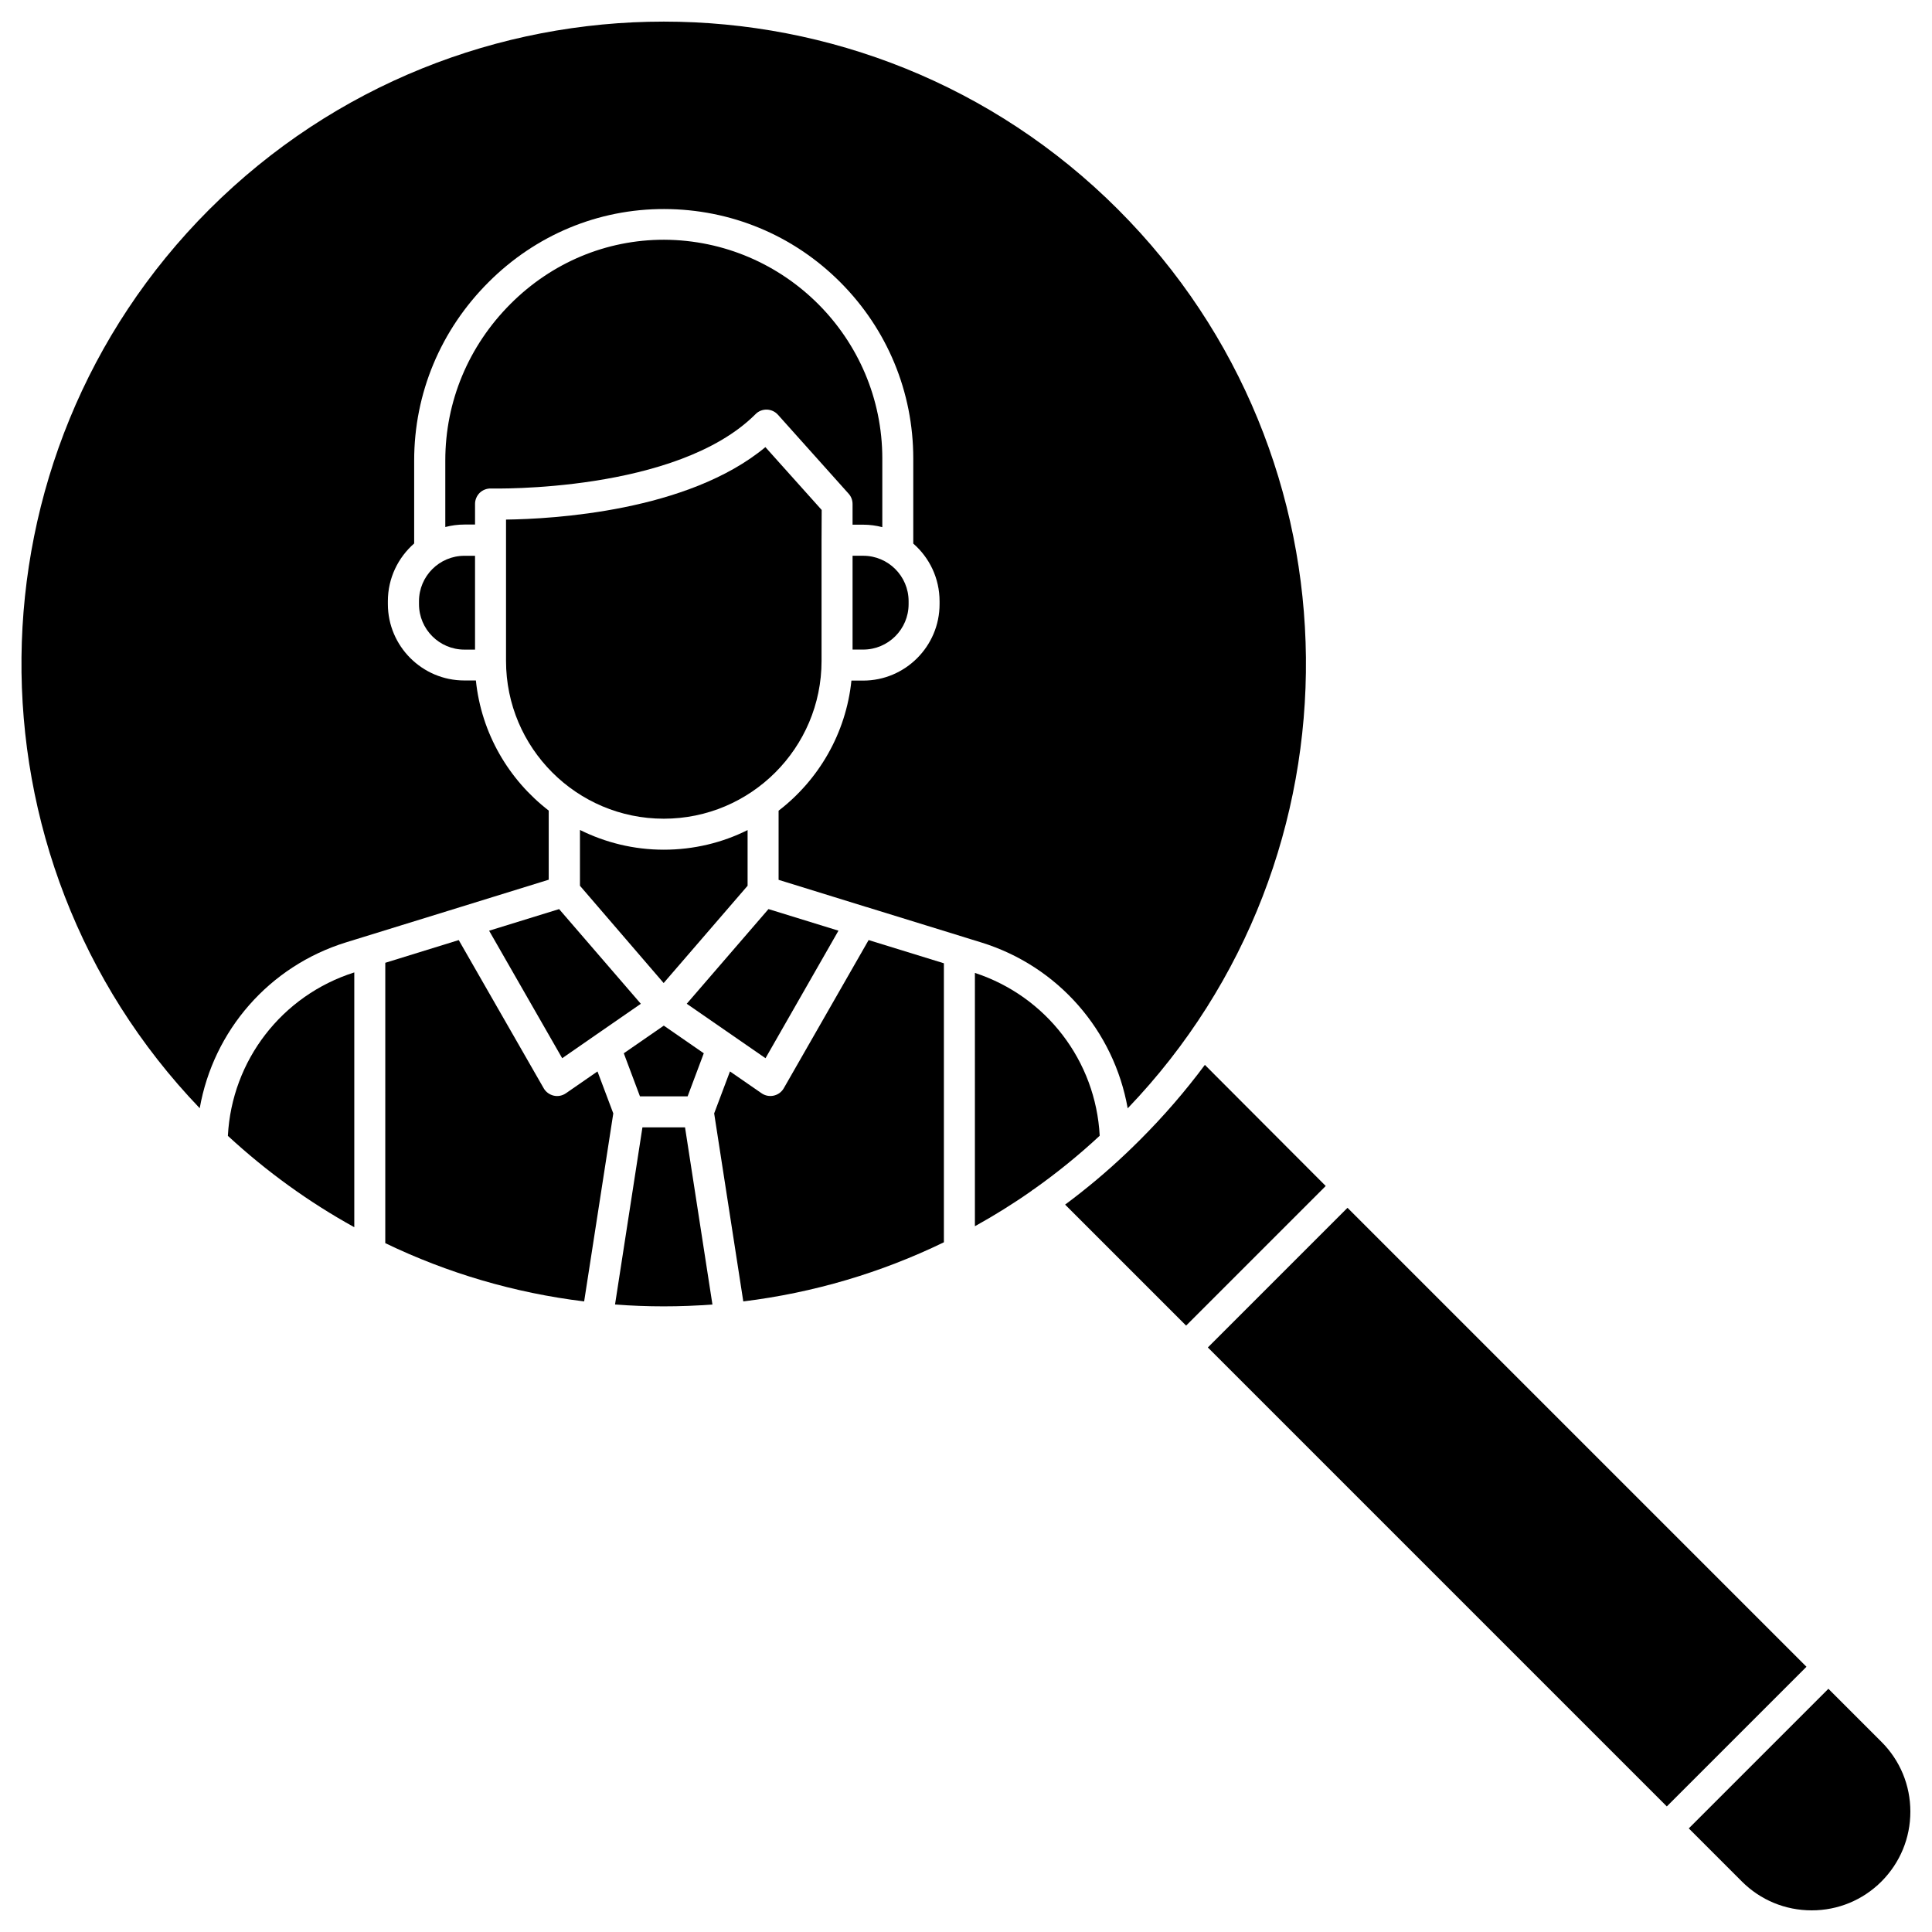 <?xml version="1.0" encoding="UTF-8"?>
<!-- Uploaded to: SVG Find, www.svgrepo.com, Generator: SVG Find Mixer Tools -->
<svg fill="#000000" width="800px" height="800px" version="1.1" viewBox="144 144 512 512" xmlns="http://www.w3.org/2000/svg">
 <g>
  <path d="m642.61 605.61c4.941 4.941 7.656 11.516 7.656 18.484 0 7-2.715 13.543-7.656 18.516-4.941 4.941-11.516 7.656-18.484 7.656-7 0-13.578-2.715-18.516-7.656l-14.066-14.066 37-37z"/>
  <path d="m464.09 501.09 37.012-37.012 121.63 121.63-37.012 37.012z"/>
  <path d="m495.33 458.3-37 37-32.062-32.062c5.594-4.156 10.992-8.668 16.129-13.543 1.242-1.18 2.488-2.387 3.731-3.633 6.25-6.25 11.973-12.855 17.176-19.859z"/>
  <path d="m402.36 401.83c18.941 6.215 32.027 23.324 33.074 43.152-5.562 5.168-11.418 9.914-17.535 14.23-0.195 0.098-0.395 0.23-0.555 0.395-4.844 3.402-9.848 6.512-14.984 9.355z"/>
  <path d="m394.14 399.28v73.938c-16.652 8.082-34.547 13.379-53.16 15.672l-7.719-49.828 4.188-11.125 8.375 5.789c1.93 1.34 4.68 0.785 5.891-1.34l22.477-39.258z"/>
  <path d="m237.89 401.7v67.523c-11.973-6.609-23.227-14.723-33.5-24.211 1.047-20.02 14.332-37.227 33.5-43.312z"/>
  <path d="m302.34 427.94 4.188 11.125-7.723 49.824c-18.453-2.258-36.215-7.492-52.703-15.441l0.004-74.297 19.465-6.019 22.508 39.258c0.555 0.98 1.539 1.703 2.648 1.965 1.113 0.262 2.289 0.031 3.238-0.621z"/>
  <path d="m325.54 442.76 7.262 46.945c-4.285 0.328-8.57 0.492-12.922 0.492-4.32 0-8.637-0.164-12.891-0.492l7.262-46.945z"/>
  <path d="m330.51 423.13-4.285 11.418h-12.629l-4.285-11.418 10.602-7.328z"/>
  <path d="m292.17 384.92 21.656 25.094-11.777 8.145-9.062 6.281-19.367-33.793z"/>
  <path d="m366.2 390.64-19.332 33.797-20.875-14.43 21.66-25.09z"/>
  <path d="m342.12 363.98v14.754l-22.246 25.781-22.18-25.781v-14.789c6.707 3.336 14.23 5.234 22.215 5.234 7.981 0 15.539-1.863 22.211-5.199z"/>
  <path d="m384.79 303.32v0.785c0 6.641-5.398 12.039-12.039 12.039h-2.812v-24.863h2.812c6.641 0 12.039 5.398 12.039 12.039z"/>
  <path d="m269.89 291.29v24.863h-2.812c-6.641 0-12.039-5.398-12.039-12.039v-0.785c0-6.641 5.398-12.039 12.039-12.039z"/>
  <path d="m361.72 287.16v31.996c0 23.062-18.746 41.809-41.809 41.809s-41.809-18.746-41.809-41.809v-37.461c12.332-0.164 48.188-2.125 68.734-19.203l14.918 16.652z"/>
  <path d="m377.82 265.51v18.191c-1.637-0.426-3.336-0.656-5.07-0.656h-2.812v-5.465c0-1.016-0.359-1.996-1.047-2.75l-18.715-20.906c-0.754-0.852-1.832-1.34-2.945-1.375-1.113-0.031-2.227 0.395-3.012 1.211-20.871 20.871-69.52 19.695-70.109 19.695-1.113-0.031-2.191 0.395-2.977 1.145-0.785 0.785-1.242 1.832-1.242 2.945v5.465h-2.812c-1.766 0-3.434 0.23-5.07 0.656v-17.668c0-15.605 6.152-30.328 17.305-41.484 10.961-10.961 25.387-16.98 40.598-16.98h0.098c31.902 0.137 57.812 26.113 57.812 57.977z"/>
  <path d="m440.3 199.52c65.527 65.527 66.379 171.62 2.551 238.2-3.633-20.547-18.387-37.656-38.832-43.969l-4.352-1.34c-0.031 0-0.031 0-0.066-0.031-0.098-0.031-0.195-0.066-0.293-0.098h-0.031l-25.648-7.918h-0.031l-23.262-7.199v-18.32c10.602-8.145 17.863-20.48 19.301-34.48h3.109c11.156 0 20.25-9.094 20.25-20.25v-0.785c0-6.086-2.684-11.547-6.969-15.277v-22.539c0-17.633-6.871-34.219-19.336-46.719-12.465-12.496-29.051-19.367-46.684-19.398-17.438-0.031-33.992 6.836-46.52 19.367-12.727 12.695-19.727 29.477-19.727 47.273v21.984c-4.254 3.731-6.969 9.191-6.969 15.277v0.785c0 11.156 9.094 20.25 20.25 20.25h3.074c1.441 14.004 8.703 26.305 19.301 34.48v18.32l-23.262 7.199-30.391 9.387c-20.445 6.312-35.203 23.391-38.832 43.969-63.828-66.574-62.977-172.67 2.551-238.2 33.238-33.176 76.816-49.762 120.43-49.762 43.605 0 87.184 16.586 120.39 49.793z"/>
 </g>
</svg>
